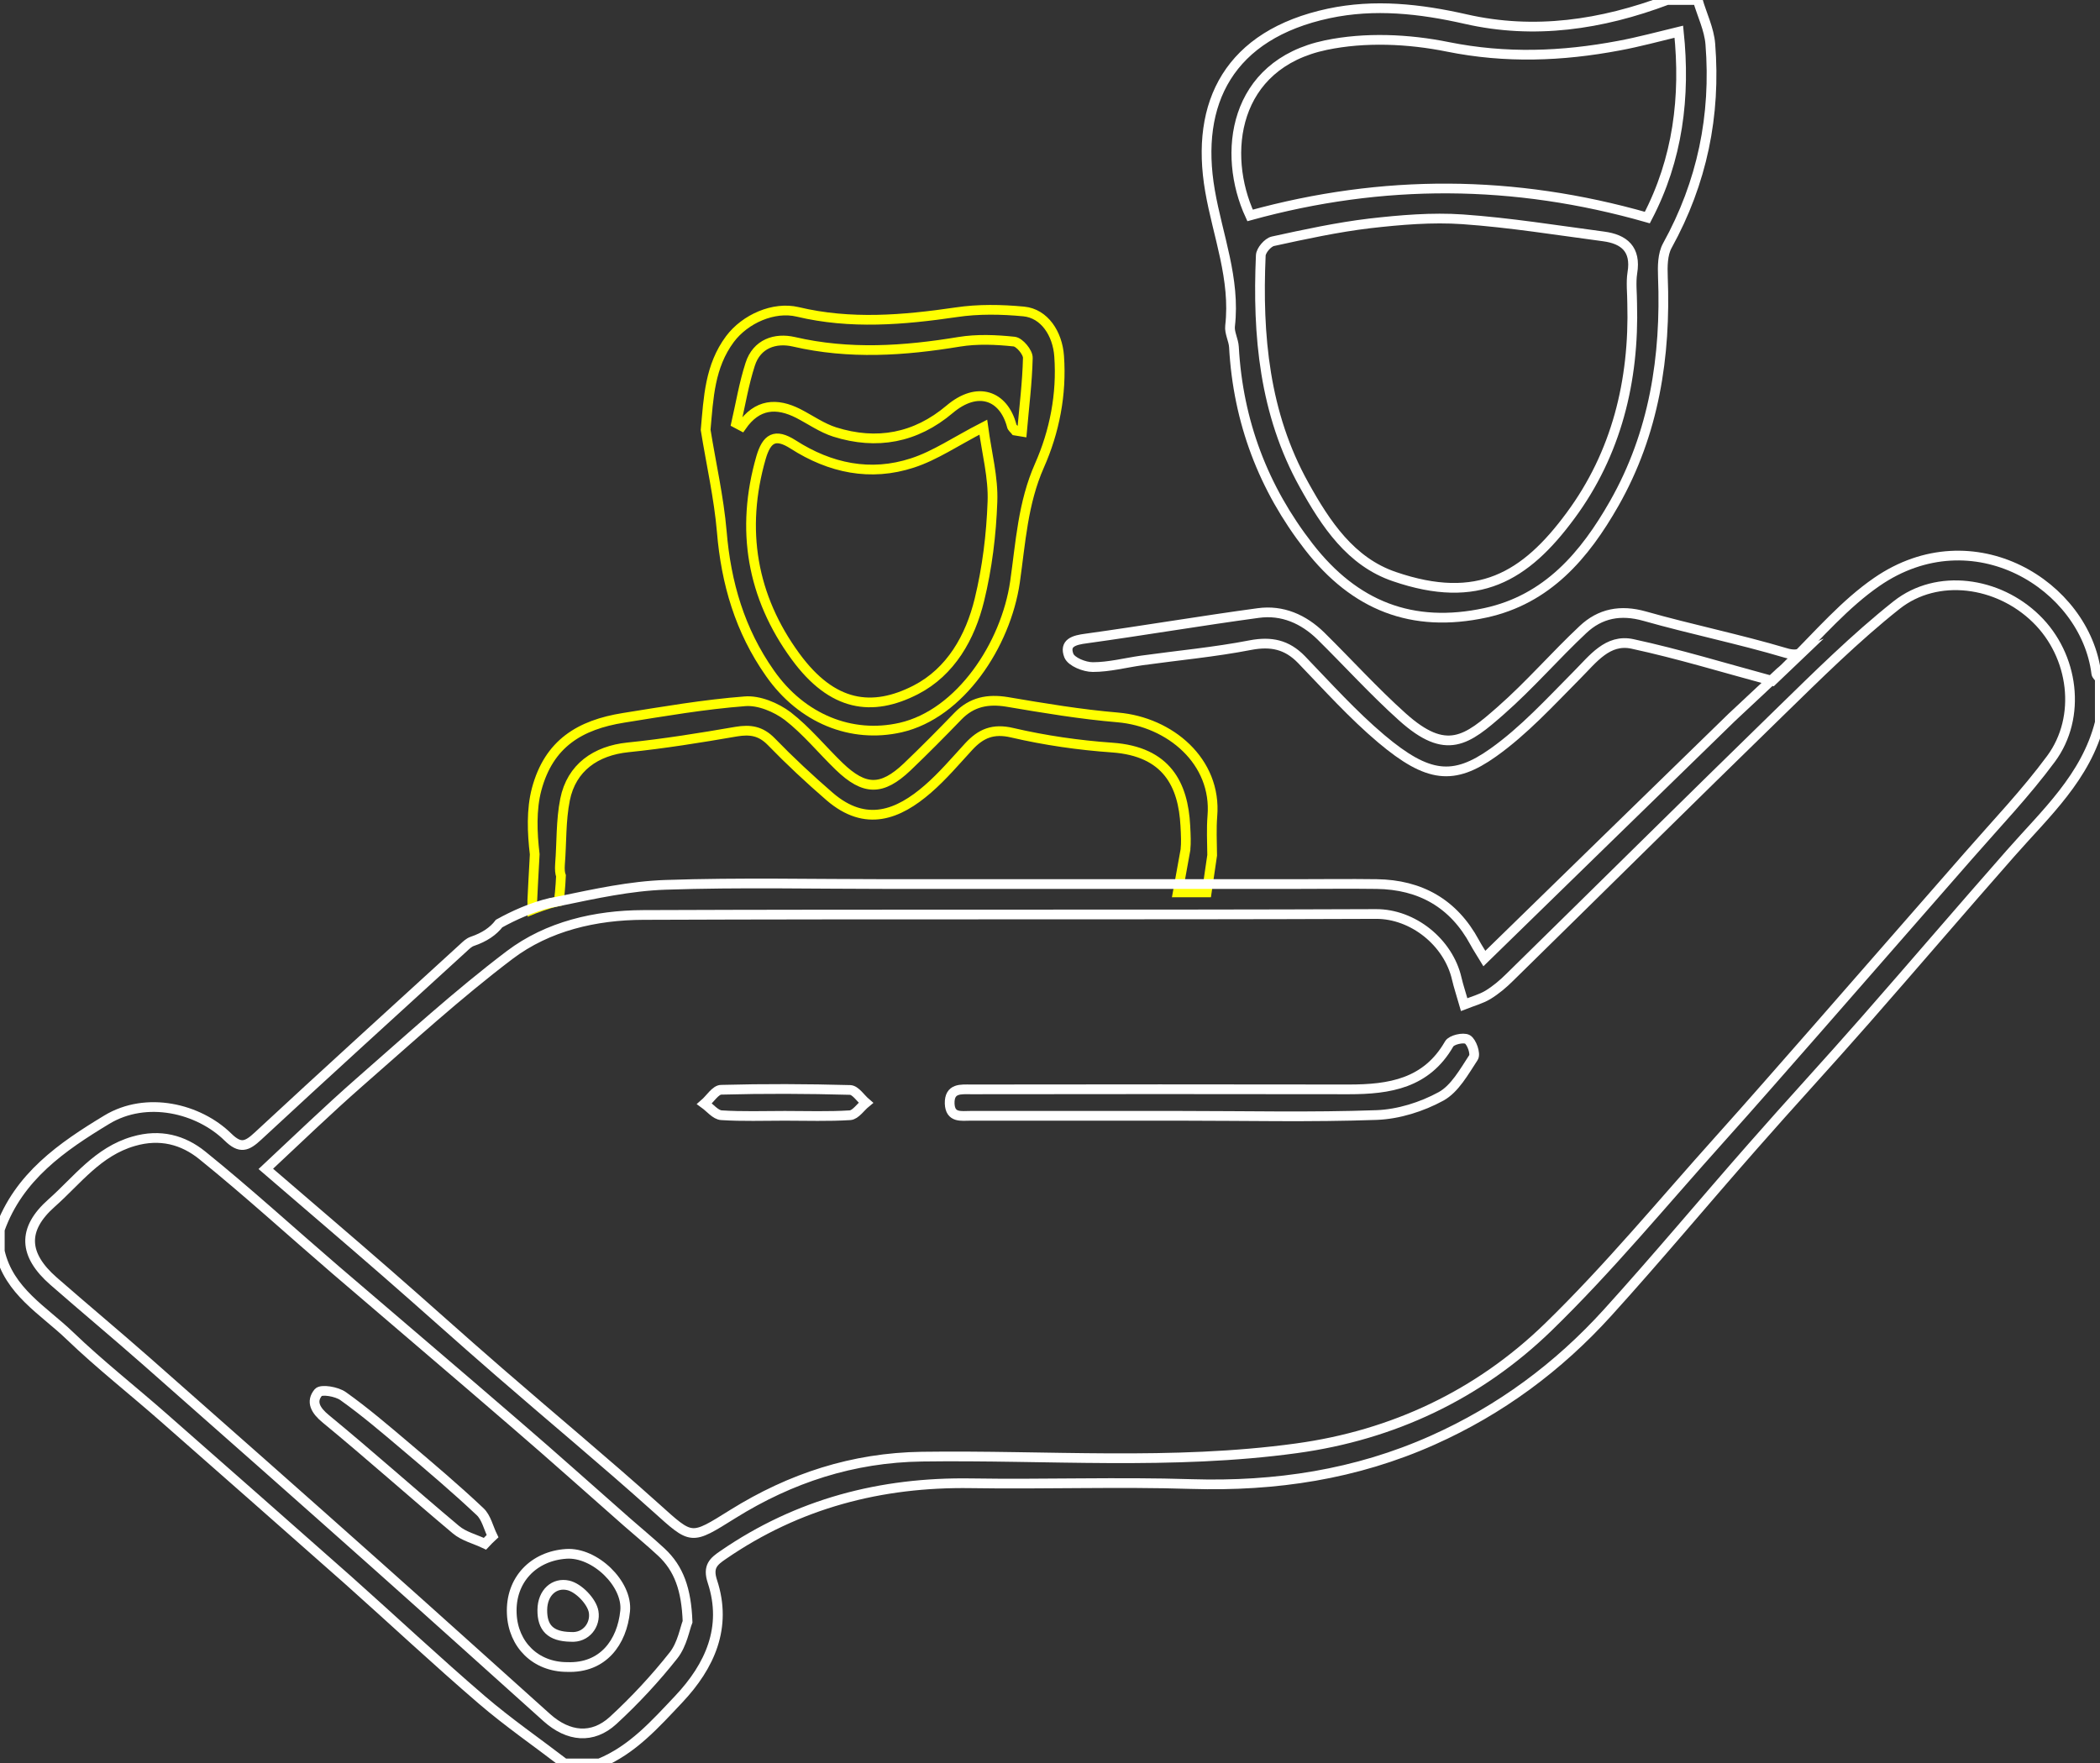 <svg version="1.1" id="Layer_1" xmlns="http://www.w3.org/2000/svg" xmlns:xlink="http://www.w3.org/1999/xlink" x="0px" y="0px"
	 viewBox="0 0 1080 906.9" style="enable-background:new 0 0 1080 906.9;" xml:space="preserve">

<rect x="0" y="0" width="1080" height="906.9" fill="#333333" stroke="none"/>

<defs>
 <style type="text/css">

  path{ stroke:#fff; fill:transparent; stroke-miterlimit:10; stroke-width:5px;}
  .yellow{stroke:#ff0;}

  .machine {
  width: 40vmin;
  stroke:#ff0; }


.large {
  -webkit-animation: counter-rotation 5s infinite linear;
     -moz-animation: counter-rotation 5s infinite linear;
	     -o-animation: counter-rotation 5s infinite linear;
        	animation: counter-rotation 5s infinite linear;
 transform-origin: center; }





@-webkit-keyframes counter-rotation {
    from {-webkit-transform: rotate(359deg);}
    to   {-webkit-transform: rotate(0deg);}
}
@-moz-keyframes counter-rotation {
    from {-moz-transform: rotate(359deg);}
    to   {-moz-transform: rotate(0deg);}
}
@-o-keyframes counter-rotation {
    from {-o-transform: rotate(359deg);}
    to   {-o-transform: rotate(0deg);}
}
@keyframes counter-rotation {
    from {transform: rotate(359deg);}
    to   {transform: rotate(0deg);}
}
 .st0{stroke:#fff; fill:transparent;}
 .st0.yellow{stroke:#ff0; fill:transparent; }

 .tr-1{ -webkit-animation: counter-left 1s infinite linear;
     -moz-animation: counter-left 1s infinite linear;
	     -o-animation: counter-left 1s infinite linear;
        	animation: counter-left 1s infinite linear;
        	
}

@keyframes counter-left {
    0%{transform: translateY(-22px);}
   50%  {transform: translateY(0px);}
    100%{transform: translateY(-22px);}
}

 .tr-2{ -webkit-animation: counter-right 1s infinite linear;
     -moz-animation: counter-right 1s infinite linear;
	     -o-animation: counter-right 1s infinite linear;
        	animation: counter-right 1s infinite linear;
        	
}

@keyframes counter-right {
    0%{transform: rotateY(18deg);}
   50%  {transform: rotateY(0deg);}
    100%{transform: rotateY(18deg);}
}

 .tr-3{ -webkit-animation: counter-top 1s infinite linear;
     -moz-animation: counter-top 1s infinite linear;
	     -o-animation: counter-top 1s infinite linear;
        	animation: counter-top 1s infinite linear;
        	
}

@keyframes counter-top {
    0%{transform: rotateX(18deg);}
   50%  {transform: rotateX(0deg);}
    100%{transform: rotateX(18deg);}
}
   
  <!-- transform: translateY(-22px); -->
</style>
</defs>

<path d="M606.9,573.9c-35.9,0-71.9,0-107.8,0c-4.7,0-10.4,1.2-10.7-6.3c-0.2-8.1,5.9-7.3,11-7.3c64.8-0.1,129.6-0.1,194.3,0
	c20.9,0,39.9-3,51.6-23.4c1.2-2.1,7.3-3.5,9.4-2.3c2.2,1.3,4.3,7.4,3.1,9.3c-4.8,7.3-9.6,16.1-16.7,20c-9.9,5.4-21.9,9.2-33.2,9.6
	C674.3,574.7,640.6,573.9,606.9,573.9z"/>
<path d="M403.6,573.9c-10.9,0-21.8,0.4-32.6-0.3c-3-0.2-5.8-3.8-8.7-5.9c2.9-2.5,5.7-7.2,8.6-7.2c22.1-0.6,44.2-0.5,66.3,0.1
	c2.8,0.1,5.4,4.3,8.1,6.6c-2.7,2.2-5.3,6.2-8.1,6.4C426.1,574.3,414.9,573.9,403.6,573.9z"/>
<path d="M291.7,857.4c-16.3,0-27.8-11.6-28.5-27.4c-0.8-17.5,11.3-29.7,28-30.8c14.7-1,31.7,15.4,30.3,29.4
	C319.9,844.6,310.2,858.1,291.7,857.4z M293.5,841.9c8,0.6,12.9-6.3,11.8-12.9c-0.9-5.3-7.7-12.4-13.1-13.6
	c-7-1.6-13.2,3.6-13.3,12.6C278.8,837.2,283.1,841.7,293.5,841.9z"/>
<path d="M249.4,794c-5-2.4-10.9-3.8-15-7.3c-22.4-18.8-44.2-38.3-66.8-56.9c-5.4-4.4-7.8-8.9-3.9-13.6c1.5-1.8,9.5-0.5,12.8,1.9
	c11.1,7.9,21.5,16.8,31.9,25.6c13,11,26.1,22.1,38.5,33.8c3.2,3,4.3,8.3,6.4,12.6C252,791.3,250.7,792.6,249.4,794z"/>
<g>
	<path class="tr-1" d="M873.1,0c2.2,7.6,5.9,15,6.5,22.7c2.9,36.6-4.2,71.2-22.1,103.6c-2.5,4.5-2.5,10.8-2.3,16.1c1.6,41-4.5,80.4-25,116.5
		c-15.2,26.7-34.4,49.4-66.3,56.3c-37.6,8.1-67.2-3.6-90.8-34c-23.4-30.1-36.4-64.4-38.5-102.7c-0.2-3.6-2.4-7.4-2-10.8
		c2.8-24.2-6.3-46.4-10.3-69.5c-7.9-45.5,10-80.4,61.1-91.3c23.5-5,46.9-2.4,70.3,2.9c35.4,8.1,70,2.9,103.7-9.8
		C862.6,0,867.9,0,873.1,0z M839.4,156c0-5.2-0.7-10.6,0.1-15.7c2-12.1-4.2-17.3-14.8-18.7c-24.1-3.2-48.2-7.1-72.4-8.8
		c-15.9-1.1-32.1,0.3-47.9,2.1c-16.7,2-33.3,5.6-49.8,9.2c-2.6,0.6-6.1,4.7-6.2,7.3c-1.8,41.1,1.8,81.3,22.3,118.1
		c11.1,20,24,39.5,46.5,47.1c42.9,14.7,67.3,0.1,90.5-31.4C831.3,233.3,840.5,195.9,839.4,156z M847.2,111.9
		c15.7-30,19.7-62.1,16.2-95.6c-10.4,2.5-20.6,5.3-30.9,7.2c-29.2,5.5-58.1,6.6-87.9,0.6c-20.2-4.1-42.6-5.1-62.7-0.9
		c-47.9,10-53.6,56-39,87.6C711.1,92,778.6,92.3,847.2,111.9z"/>
	<path class="yellow tr-1" d="M362.9,221.1c1.5-16.7,2.1-32.7,12.5-46.7c7.8-10.4,22.5-16.9,34.8-14c27.2,6.5,54.3,4.2,81.6,0.2
		c11.3-1.7,23.2-1.5,34.7-0.4c10.6,1,17.4,11.4,18.2,23c1.4,19.6-2.4,38.8-10.1,56.2c-8.6,19.4-9.7,39.7-12.6,59.9
		c-4.7,32.4-28.2,67.9-58.8,74.9c-25.4,5.8-50.9-4.6-67.2-27.9c-15.5-22-22.6-46.4-24.8-72.9C369.7,255.9,365.7,238.5,362.9,221.1z
		 M505.7,219.7c-14.2,7.3-24.7,14.6-36.4,18.4c-21.6,7.1-42.4,2.7-61.4-9.5c-9.4-6-13.6-3.1-16.5,6.7
		c-10.7,37.1-4.7,71.7,17.7,102.3c19,26,39.5,28.7,61.9,17.2c18-9.3,28-27,32.7-46.3c4-16.4,6.1-33.5,6.7-50.4
		C510.9,245.7,507.5,233.1,505.7,219.7z M522.2,221.5c1.1,0.2,2.3,0.3,3.4,0.5c1.1-12.6,2.7-25.2,3-37.9c0.1-2.9-4.3-8.1-7-8.4
		c-9.4-1-19.1-1.4-28.3,0.1c-28.4,4.7-56.5,6.6-85,0c-9.5-2.2-19.1,0.9-22.5,11.6c-3.2,9.9-4.9,20.2-7.2,30.3c0.9,0.5,1.8,1,2.8,1.5
		c8-11.5,18-12.2,29.2-6.5c6.2,3.2,12.1,7.4,18.7,9.5c21.6,6.8,41.6,3.1,59.1-11.7c14.3-12.1,27.7-7.2,31.9,8.4
		C520.4,219.9,521.5,220.6,522.2,221.5z"/>
	<path class="yellow tr-1" d="M273.6,467.9c0,0,7.6-3.1,13.8-4.4c0.8-5.9,1.1-13,1.1-13h0c-0.5-1.3-0.7-3.3-0.5-6c0.9-11.1,0.4-22.4,2.6-33.3
		c3.3-16.4,15.8-25.1,32.3-26.8c18.6-1.9,37.2-4.9,55.7-8.1c7.2-1.2,12.6-0.4,18,5.1c9.6,9.9,19.7,19.3,30.1,28.3
		c18.6,16,35.3,9.3,50.5-3.9c7.6-6.6,14.2-14.4,21-21.8c6.2-6.7,12.5-9.5,22.5-7.1c16.8,3.9,34.1,6.4,51.3,7.6
		c28.2,2,36.5,19.2,37.6,40.2c0.3,5.3,0.4,9.1,0.1,11.8l0,0l0,0.3c-0.1,0.4-0.1,0.8-0.2,1.2l-3.8,21c5,0,9.9,0,14.9,0l2.8-19.1
		c-0.1-7.3-0.4-13.8,0.1-20.1c2.4-28.3-21.9-48.5-48.6-50.8c-19.1-1.6-38.1-4.8-57-8c-9.9-1.6-18.1,0-25.2,7.3
		c-8.6,8.9-17.3,17.7-26.2,26.2c-13,12.3-21.9,12.2-34.9-0.3c-8.9-8.6-16.8-18.4-26.5-25.9c-6-4.5-14.8-8.2-22-7.6
		c-20.9,1.6-41.7,5.2-62.4,8.5c-22.5,3.6-38.4,13.2-44.7,36.7c-2.8,10.5-2.3,22.5-1,33.5C274.9,441,273.5,466.4,273.6,467.9z"/>
	<g>
		<path class="tr-1" d="M562,343.1c8.4,0,16.7-2.2,25.1-3.4c18.7-2.6,37.5-4.3,56-7.9c10.6-2,18.7-0.3,26.2,7.4c13.4,13.9,26.4,28.4,41.1,40.8
			c24.1,20.3,37.2,21.5,57.5,7.1c15.8-11.2,29.3-26,43.1-39.9c8.2-8.2,15.8-18.8,28.6-16c23.6,5.1,46.8,12.2,71.9,19l15.1-14.4
			c-2.2,0.9-4.7,1.1-8.3,0c-23.9-7.1-48.5-12.1-72.5-18.9c-12.4-3.5-22.9-1.4-31.7,6.9c-14.4,13.5-27.4,28.6-42.2,41.6
			c-17.5,15.4-28,23.7-50.7,3.3c-14.6-13.1-27.9-27.8-41.9-41.6c-8.9-8.7-19.8-13.5-32.2-11.8c-29.5,4-58.9,9-88.5,13.1
			c-6.3,0.8-11.4,2.3-8.9,8.8C551,340.4,557.7,343.1,562,343.1z"/>
	</g>
</g>
<g>
	<path d="M1078.1,346.4c-5.6-45.3-63.3-81.3-112.9-47.1c-16.4,11.3-29.8,27-44.1,41.2l0,0l-0.6,0.5c-0.9,0.9-1.8,1.8-2.6,2.6
		c-0.9,0.8-1.7,1.6-2.5,2.2l-24.7,23.1h0c-43,41.9-85,82.8-127.3,124.1c-2-3.3-3.6-5.7-5-8.3c-10.8-20-27.9-29.7-50.4-30
		c-14.2-0.2-28.5,0-42.7,0c-18.2,0-36.5,0-55.5,0l0,0l-42.9,0l0,0c-36.6,0-73.3,0-109.9,0c-38.2,0-76.5-0.9-114.7,0.4
		c-18.2,0.6-36.3,4.6-54.2,8.3l0,0c0,0,0,0-0.1,0c-0.8,0.2-1.5,0.3-2.3,0.5c-0.8,0.2-1.6,0.3-2.4,0.4c-9.8,2.3-19.2,6.6-26.6,10.7
		c-3,3.9-7.4,7-13.9,9.2c-1.7,0.6-3.1,2-4.5,3.3c-35.2,32.2-70.6,64.3-105.6,96.8c-5.7,5.3-9.1,6.8-15.5,0.5
		c-15-14.7-41.8-21.3-62.3-8.9c-23,13.9-45.3,29.3-55,56.5c0,3.8,0,7.5,0,11.2C4.6,664.2,22.4,674,35.9,687
		c15.5,14.9,32.5,28.2,48.6,42.4c31.5,27.7,63,55.4,94.4,83.2c23,20.5,45.5,41.6,68.9,61.7c13.5,11.6,28.3,21.8,42.5,32.7
		c6,0,12,0,18,0c16.9-6.9,28.7-20.3,40.8-33.1c16-17,25-36.9,17.3-60.4c-2.6-7.8,0.6-10.4,5.6-13.8c38.4-26.4,81-37.5,127.3-36.8
		c37.8,0.6,75.7-0.8,113.5,0.4c43.2,1.3,84.5-4.9,124.1-22.6c34.7-15.5,64.5-37.6,89.8-65.5c25.4-28,49.7-57.2,74.7-85.6
		c19.1-21.8,38.8-43.1,57.9-64.9c25-28.5,49.6-57.3,74.6-85.7c18.1-20.6,38.9-39.3,46-67.4c0-7.5,0-15,0-22.5
		C1079.3,348.1,1078.2,347.3,1078.1,346.4z M346.4,851.4c-9.4,11.9-19.9,23.2-31.1,33.5c-10.6,9.7-23,8.4-34-1.4
		c-29.1-26.1-58.1-52.3-87.2-78.2c-39.4-35.1-79-70.1-118.6-105c-15.9-14-32.1-27.5-48-41.4c-15.4-13.5-16.3-26.6-0.9-40.2
		c13.1-11.6,23.7-26.4,42.1-31.7c13.7-4,25.5-0.7,35.3,7.2c23.4,18.9,45.6,39.2,68.4,58.8c31,26.6,62.1,53,93,79.7
		c19.2,16.5,38,33.4,57,50.1c5.8,5.1,11.9,10.1,17.6,15.4c9.2,8.5,13,19.4,13.6,35.9C352.2,837.5,350.9,845.7,346.4,851.4z
		 M1054.8,390.3c-13,17.6-28.2,33.5-42.6,50c-25.9,29.7-51.9,59.3-77.8,89c-16.7,19-33.3,38.1-50.2,56.9
		c-29.1,32.4-56.9,66.2-88.1,96.5c-35.7,34.6-79.6,55.4-129.3,62.2c-64,8.8-128.5,3.4-192.7,4.3c-35.5,0.5-67.5,11-97.2,29.5
		c-21.8,13.6-20.9,13.5-39.6-3.3c-26.5-23.8-53.9-46.5-80.8-69.9c-19.4-16.8-38.4-34-57.7-50.8c-20.4-17.8-41-35.3-62.1-53.5
		c16.5-15.4,32-30.4,48.2-44.6c25.4-22.2,50.4-45.1,77.2-65.4c19.7-14.9,44.2-20.5,68.7-20.6c125.6-0.5,251.2,0,376.8-0.5
		c19-0.1,37.3,14.5,41.6,33.3c0.9,3.9,2.2,7.7,3.8,13.3c4.6-1.8,8.7-2.9,12.2-5c4.1-2.5,7.9-5.7,11.3-9.1
		c46.3-45.4,92.3-91,138.7-136.2c19.5-19,38.9-38.3,60.2-55.2c20.9-16.5,52.2-12.1,71.8,7.1C1066.6,337.2,1070.7,368.8,1054.8,390.3
		z"/>
</g>
</svg>
